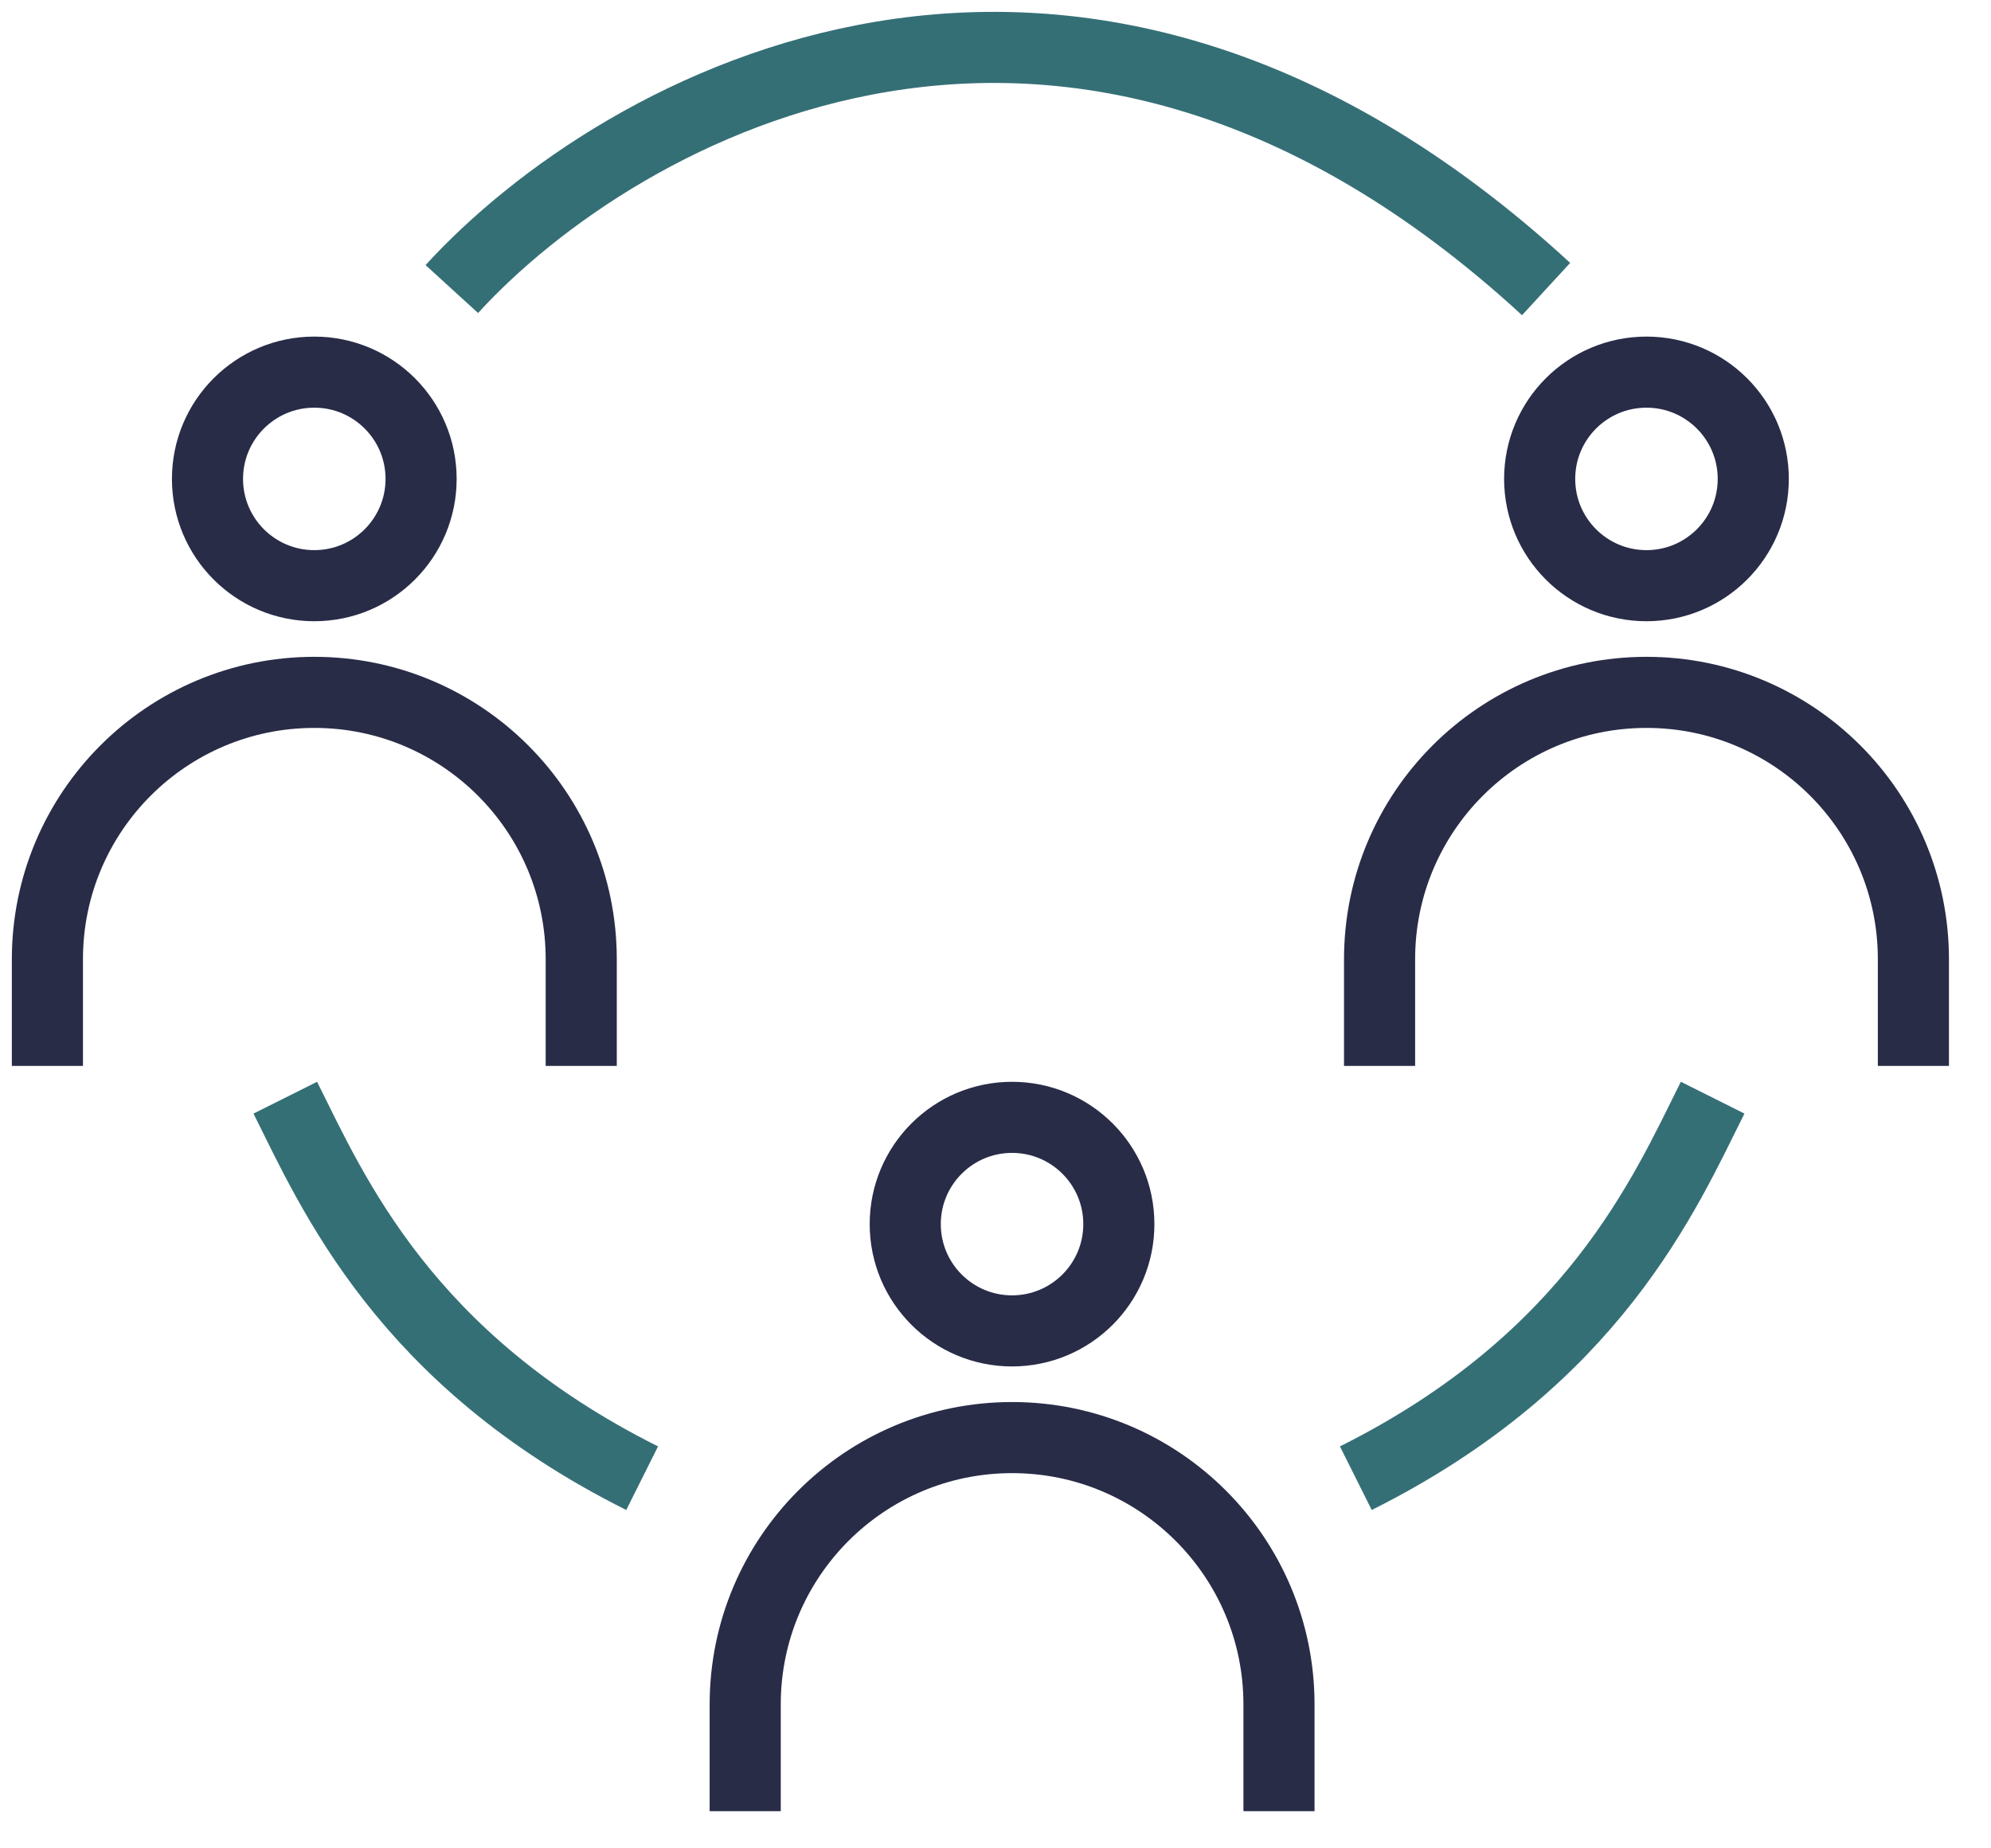 <?xml version="1.0" encoding="UTF-8"?> <svg xmlns="http://www.w3.org/2000/svg" width="42" height="39" viewBox="0 0 42 39" fill="none"><path d="M36.128 23.161C35.124 25.168 33.619 28.681 28.601 31.19" stroke="#356F76" stroke-width="1.5"></path><path d="M6.018 23.161C7.022 25.168 8.528 28.681 13.546 31.19" stroke="#356F76" stroke-width="1.5"></path><path d="M9.531 6.099C13.044 2.251 22.579 -3.135 32.615 6.099" stroke="#356F76" stroke-width="1.5"></path><path d="M12.261 22.491V20.239C12.261 17.13 9.74 14.609 6.63 14.609V14.609C3.521 14.609 1 17.13 1 20.239V22.491" stroke="#282C47" stroke-width="1.5"></path><circle cx="6.63" cy="10.105" r="2.253" stroke="#282C47" stroke-width="1.5"></circle><path d="M26.98 38.215V35.963C26.98 32.854 24.459 30.333 21.35 30.333V30.333C18.241 30.333 15.72 32.854 15.72 35.963V38.215" stroke="#282C47" stroke-width="1.5"></path><circle cx="21.349" cy="25.829" r="2.253" stroke="#282C47" stroke-width="1.5"></circle><path d="M40.363 22.491V20.239C40.363 17.13 37.842 14.609 34.733 14.609V14.609C31.623 14.609 29.102 17.13 29.102 20.239V22.491" stroke="#282C47" stroke-width="1.5"></path><circle cx="34.732" cy="10.105" r="2.253" stroke="#282C47" stroke-width="1.5"></circle></svg> 